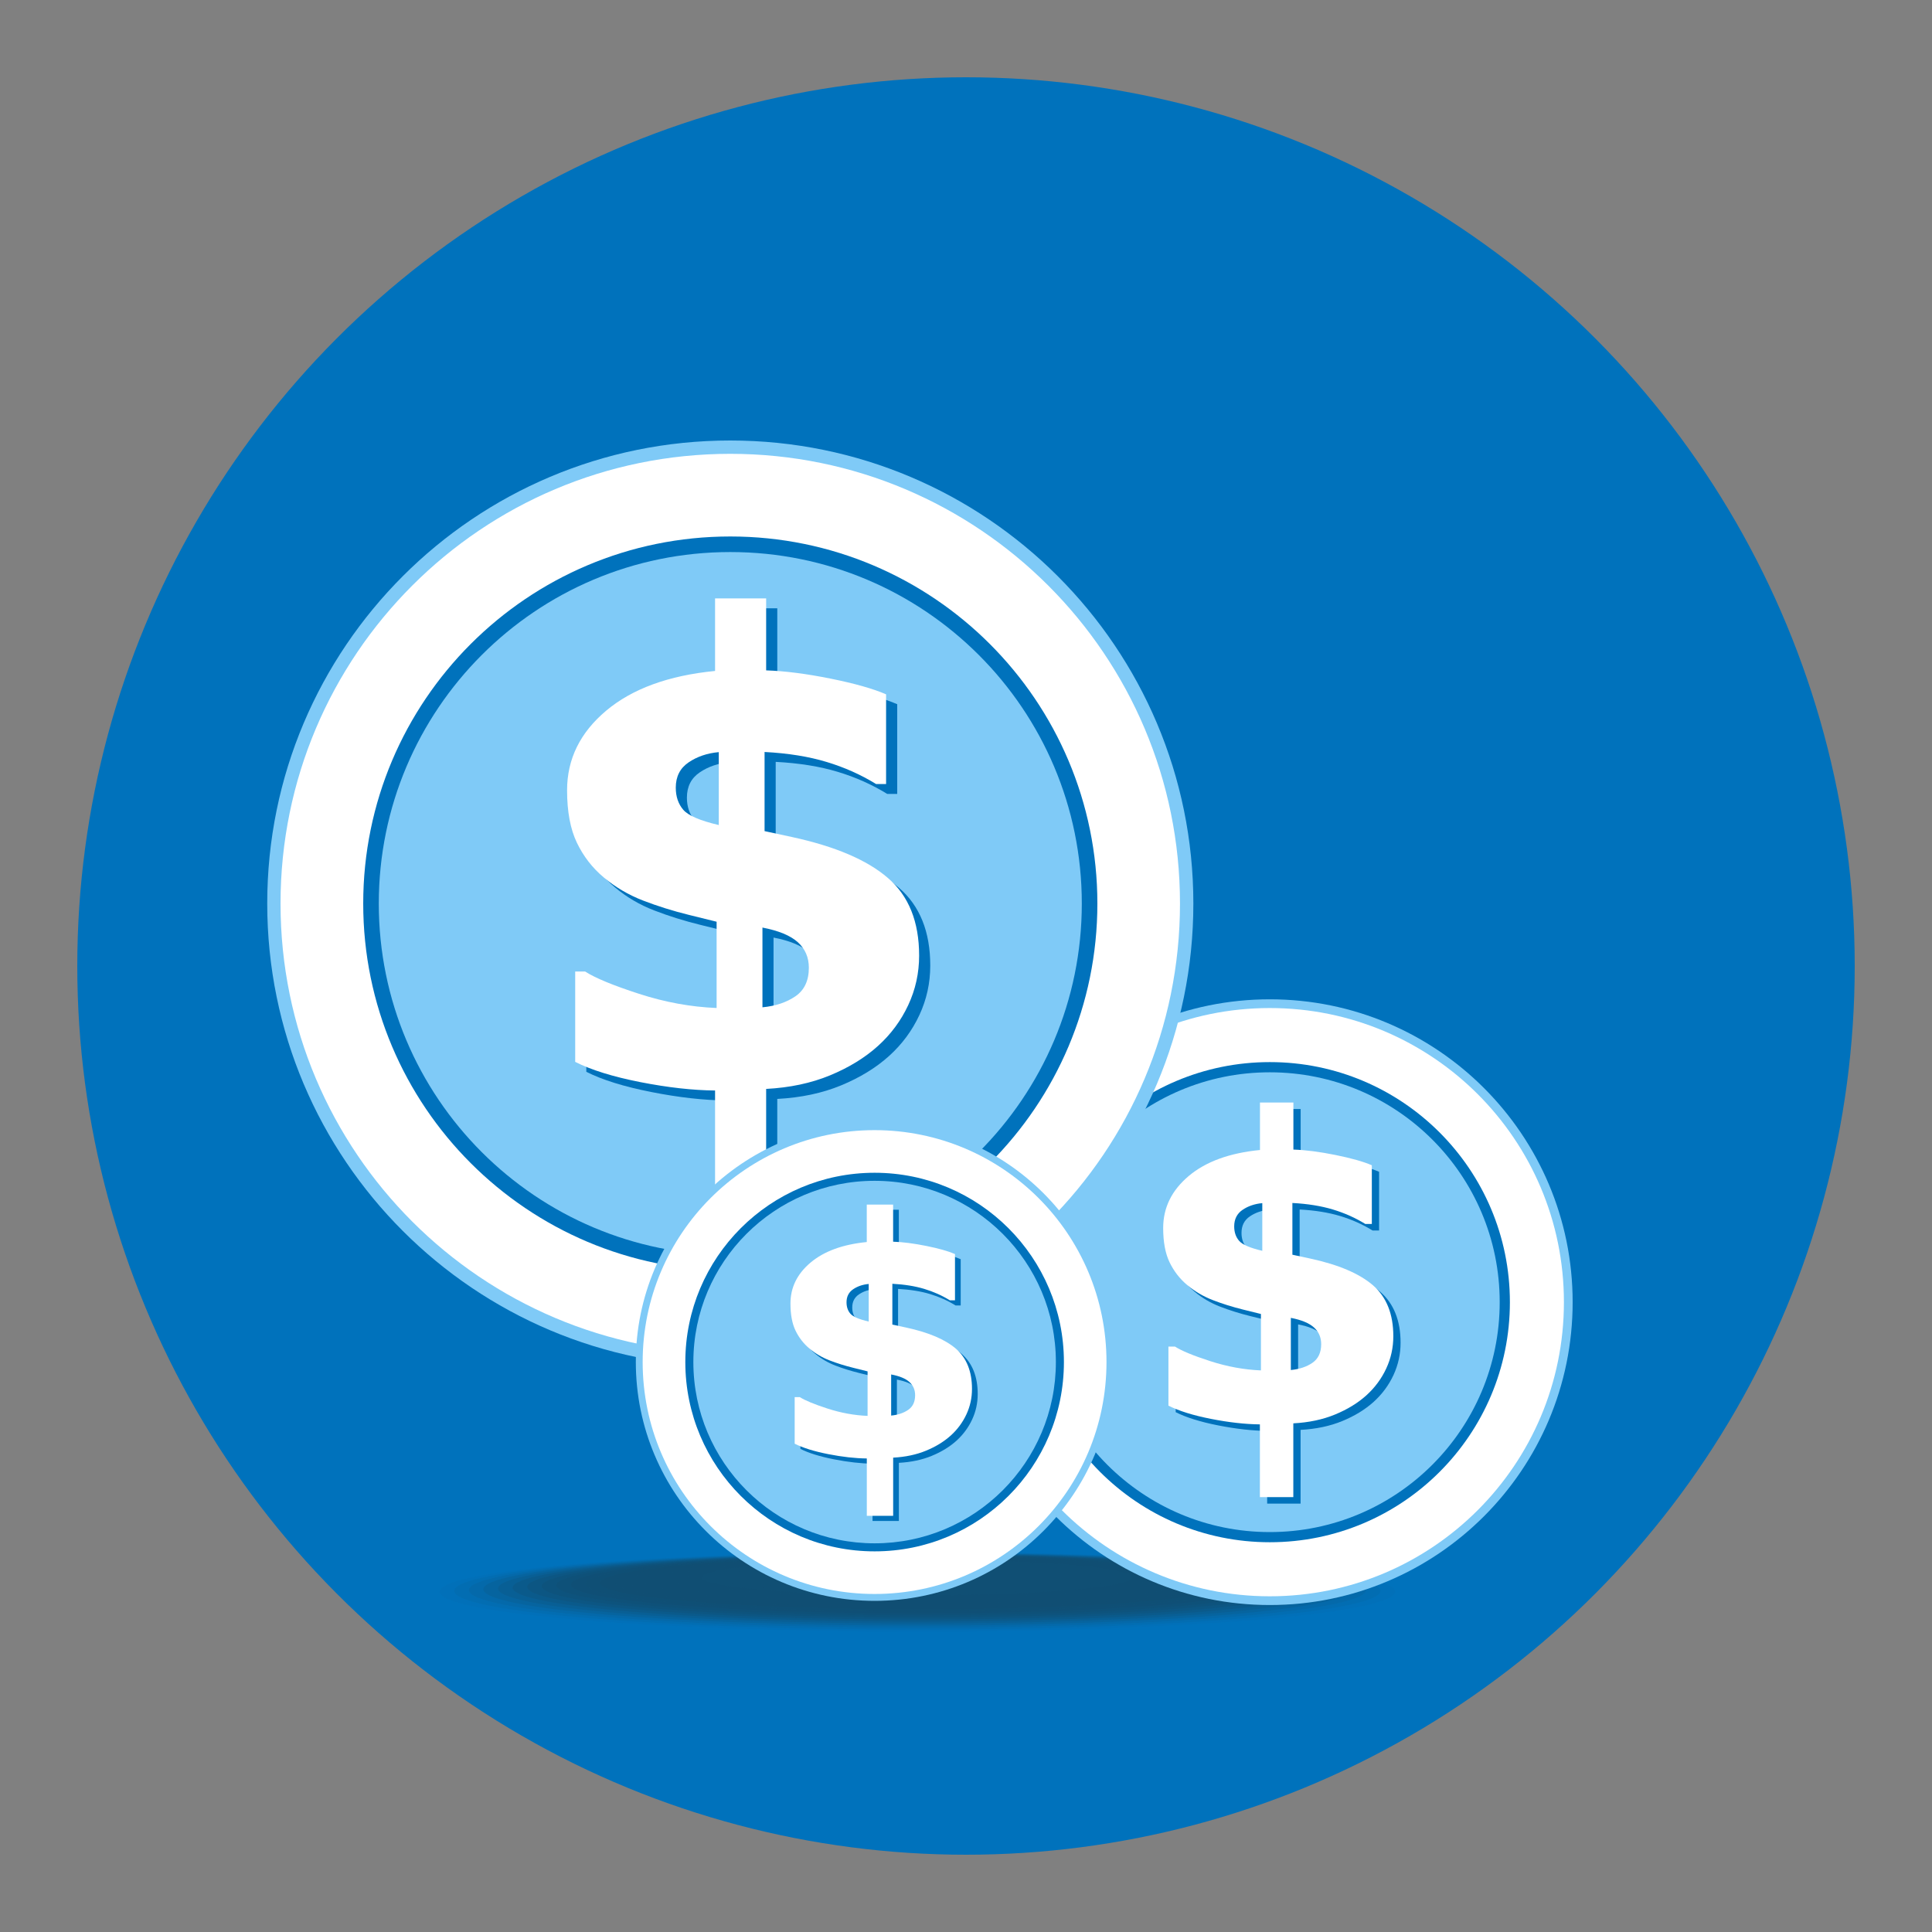 <svg xmlns="http://www.w3.org/2000/svg" viewBox="0 0 500 500" xmlns:v="https://vecta.io/nano"><rect x="0" y="0" width="500" height="500" fill="#808080" stroke="none"/><style><![CDATA[.a{fill:#0072bc}.b{fill:#7fcaf7}.c{fill:#fff}]]></style><circle cx="250" cy="250" r="230" class="a"/><g opacity=".5" fill="#202b2b"><path d="M364.81 412.13c0 5.89-57.04 10.65-127.4 10.65s-127.4-4.77-127.4-10.65 57.04-10.66 127.4-10.66c70.37.01 127.4 4.78 127.4 10.66z" opacity="0"/><path d="M361.04 411.93c0 5.71-55.35 10.34-123.63 10.34s-123.62-4.63-123.62-10.34 55.35-10.34 123.62-10.34c68.28 0 123.63 4.63 123.63 10.34z" opacity=".048"/><path d="M357.26 411.72c0 5.54-53.66 10.02-119.85 10.02s-119.85-4.48-119.85-10.02c0-5.53 53.66-10.02 119.85-10.02 66.2 0 119.85 4.49 119.85 10.02z" opacity=".095"/><path d="M353.49 411.52c0 5.36-51.97 9.71-116.08 9.71s-116.07-4.34-116.07-9.71c0-5.36 51.97-9.71 116.07-9.71 64.11 0 116.08 4.35 116.08 9.71z" opacity=".143"/><path d="M349.71 411.31c0 5.19-50.28 9.39-112.3 9.39s-112.3-4.2-112.3-9.39c0-5.18 50.28-9.39 112.3-9.39 62.03 0 112.3 4.21 112.3 9.39z" opacity=".191"/><path d="M345.94 411.11c0 5.01-48.59 9.07-108.53 9.07s-108.52-4.06-108.52-9.07 48.59-9.08 108.52-9.08c59.94 0 108.53 4.07 108.53 9.08z" opacity=".238"/><path d="M342.16 410.9c0 4.84-46.9 8.76-104.75 8.76s-104.75-3.92-104.75-8.76c0-4.83 46.9-8.76 104.75-8.76 57.86 0 104.75 3.93 104.75 8.76z" opacity=".286"/><path d="M338.39 410.69c0 4.66-45.21 8.44-100.98 8.44s-100.97-3.78-100.97-8.44 45.21-8.44 100.97-8.44c55.77 0 100.98 3.79 100.98 8.44z" opacity=".333"/><path d="M334.61 410.49c0 4.49-43.51 8.13-97.2 8.13-53.68 0-97.2-3.64-97.2-8.13s43.52-8.13 97.2-8.13 97.2 3.64 97.2 8.13z" opacity=".381"/><path d="M330.83 410.28c0 4.32-41.82 7.81-93.43 7.81-51.6 0-93.42-3.5-93.42-7.81s41.83-7.81 93.42-7.81c51.61 0 93.43 3.5 93.43 7.81z" opacity=".429"/><path d="M327.06 410.08c0 4.14-40.13 7.49-89.65 7.49-49.51 0-89.65-3.35-89.65-7.49s40.14-7.5 89.65-7.5 89.65 3.36 89.65 7.5z" opacity=".476"/><path d="M323.28 409.87c0 3.97-38.44 7.18-85.87 7.18s-85.87-3.21-85.87-7.18c0-3.96 38.45-7.18 85.87-7.18 47.43 0 85.87 3.22 85.87 7.18z" opacity=".524"/><path d="M319.51 409.67c0 3.79-36.75 6.86-82.1 6.86-45.34 0-82.1-3.07-82.1-6.86s36.76-6.87 82.1-6.87 82.1 3.08 82.1 6.87z" opacity=".571"/><path d="M315.73 409.46c0 3.62-35.06 6.55-78.32 6.55s-78.32-2.93-78.32-6.55c0-3.61 35.07-6.55 78.32-6.55 43.26 0 78.32 2.94 78.32 6.55z" opacity=".619"/><path d="M311.96 409.26c0 3.44-33.37 6.23-74.55 6.23-41.17 0-74.55-2.79-74.55-6.23s33.38-6.23 74.55-6.23c41.17-.01 74.55 2.79 74.55 6.23z" opacity=".667"/><path d="M308.18 409.05c0 3.27-31.68 5.92-70.77 5.92s-70.77-2.65-70.77-5.92c0-3.26 31.69-5.92 70.77-5.92 39.09 0 70.77 2.66 70.77 5.92z" opacity=".714"/><path d="M304.41 408.84c0 3.09-29.99 5.6-67 5.6-37 0-67-2.51-67-5.6s30-5.6 67-5.6 67 2.51 67 5.6z" opacity=".762"/><path d="M300.63 408.64c0 2.92-28.3 5.28-63.22 5.28-34.91 0-63.22-2.36-63.22-5.28s28.3-5.29 63.22-5.29 63.22 2.37 63.22 5.29z" opacity=".81"/><path d="M296.86 408.43c0 2.74-26.61 4.97-59.45 4.97-32.83 0-59.44-2.22-59.44-4.97 0-2.74 26.61-4.97 59.44-4.97s59.45 2.23 59.45 4.97z" opacity=".857"/><path d="M293.08 408.23c0 2.57-24.92 4.65-55.67 4.65-30.74 0-55.67-2.08-55.67-4.65s24.92-4.66 55.67-4.66 55.67 2.09 55.67 4.66z" opacity=".905"/><path d="M289.3 408.02c0 2.4-23.23 4.34-51.9 4.34-28.66 0-51.89-1.94-51.89-4.34 0-2.39 23.23-4.34 51.89-4.34 28.67 0 51.9 1.95 51.9 4.34z" opacity=".952"/><path d="M285.53 407.82c0 2.22-21.54 4.02-48.12 4.02-26.57 0-48.12-1.8-48.12-4.02s21.54-4.02 48.12-4.02c26.58-.01 48.12 1.8 48.12 4.02z"/></g><path d="M407 337c0 43.29-35.09 78.38-78.38 78.38s-78.38-35.09-78.38-78.38 35.09-78.38 78.38-78.38S407 293.71 407 337" class="b"/><path d="M404.74 337c0 42.04-34.08 76.12-76.12 76.12S252.5 379.04 252.5 337s34.08-76.12 76.12-76.12 76.12 34.08 76.12 76.12" class="c"/><path d="M390.76 337c0 34.31-27.82 62.13-62.13 62.13S266.5 371.31 266.5 337s27.82-62.13 62.13-62.13 62.13 27.82 62.13 62.13" class="a"/><path d="M388.12 337c0 32.86-26.64 59.5-59.5 59.5s-59.49-26.64-59.49-59.5 26.64-59.49 59.49-59.49c32.86 0 59.5 26.63 59.5 59.49" class="b"/><path d="M362.47 347.49c0 2.95-.62 5.75-1.84 8.38-1.23 2.64-2.94 4.94-5.11 6.91-2.21 2-4.92 3.66-8.12 4.98s-6.8 2.08-10.81 2.29v19.09h-8.65v-18.82c-3.8-.04-8.01-.51-12.65-1.42s-8.31-2.06-11.02-3.43v-15.29h1.69c1.69 1.09 4.73 2.35 9.12 3.77s8.77 2.22 13.13 2.4v-14.6l-4.69-1.16c-2.71-.67-5.29-1.48-7.75-2.43s-4.68-2.25-6.64-3.9c-1.93-1.62-3.45-3.58-4.56-5.88s-1.66-5.26-1.66-8.88c0-5.27 2.21-9.76 6.62-13.47s10.55-5.95 18.43-6.72v-12.29h8.65v12.18c3.16.1 6.79.57 10.89 1.4 4.09.83 7.23 1.71 9.41 2.66v15.19h-1.69c-2.57-1.58-5.36-2.83-8.38-3.74s-6.52-1.48-10.49-1.69v13.39l4.64 1c7.31 1.58 12.72 3.89 16.24 6.93 3.48 3.04 5.24 7.43 5.24 13.15zm-33.9-22.09v-12.34c-1.97.18-3.67.76-5.11 1.74s-2.16 2.41-2.16 4.27c0 1.51.42 2.76 1.27 3.74.83.99 2.83 1.85 6 2.59zm15.23 24.15c0-1.76-.63-3.2-1.87-4.32-1.25-1.12-3.24-1.95-5.98-2.48v13.5c2.22-.21 4.08-.83 5.59-1.87s2.26-2.65 2.26-4.83z" class="a"/><path d="M360.59 345.8c0 2.95-.61 5.75-1.84 8.38-1.23 2.64-2.94 4.94-5.11 6.91-2.21 2-4.92 3.66-8.12 4.98s-6.8 2.08-10.81 2.29v19.09h-8.65v-18.82c-3.8-.04-8.01-.51-12.65-1.42s-8.31-2.06-11.02-3.43v-15.29h1.69c1.69 1.09 4.73 2.35 9.12 3.77s8.77 2.22 13.13 2.4v-14.6l-4.69-1.16c-2.71-.67-5.29-1.48-7.75-2.43s-4.68-2.25-6.64-3.9c-1.93-1.62-3.45-3.58-4.56-5.88s-1.66-5.26-1.66-8.88c0-5.27 2.21-9.76 6.62-13.47s10.55-5.95 18.43-6.72v-12.29h8.65v12.18c3.16.1 6.79.57 10.89 1.4 4.09.83 7.23 1.71 9.41 2.66v15.19h-1.69c-2.57-1.58-5.36-2.83-8.38-3.74s-6.52-1.48-10.49-1.69v13.39l4.64 1c7.31 1.58 12.72 3.89 16.24 6.93 3.48 3.04 5.24 7.42 5.24 13.15zm-33.91-22.09v-12.34c-1.97.18-3.67.76-5.11 1.74s-2.16 2.41-2.16 4.27c0 1.51.42 2.76 1.27 3.74.84.99 2.84 1.85 6 2.59zm15.24 24.15c0-1.76-.63-3.2-1.87-4.32-1.25-1.12-3.24-1.95-5.98-2.48v13.5c2.22-.21 4.08-.83 5.59-1.87s2.26-2.65 2.26-4.83z" class="c"/><path d="M308.84 233.84c0 66.19-53.66 119.84-119.84 119.84-66.19 0-119.84-53.65-119.84-119.84C69.15 167.66 122.8 114 188.99 114s119.85 53.66 119.85 119.84" class="b"/><path d="M305.38 233.84c0 64.28-52.11 116.39-116.39 116.39S72.6 298.12 72.6 233.84s52.11-116.39 116.39-116.39c64.28.01 116.39 52.11 116.39 116.39" class="c"/><path d="M284 233.84c0 52.47-42.54 95-95 95-52.47 0-95-42.54-95-95 0-52.47 42.54-95 95-95s95 42.54 95 95" class="a"/><path d="M279.97 233.84c0 50.24-40.73 90.97-90.97 90.97s-90.97-40.73-90.97-90.97 40.73-90.97 90.97-90.97c50.23 0 90.97 40.73 90.97 90.97" class="b"/><path d="M240.75 249.89c0 4.52-.94 8.79-2.82 12.82s-4.49 7.55-7.82 10.56c-3.39 3.06-7.53 5.6-12.42 7.62s-10.4 3.19-16.53 3.51v29.19h-13.22V284.8c-5.8-.05-12.25-.78-19.35-2.18-7.09-1.4-12.71-3.14-16.85-5.24V254h2.58c2.58 1.67 7.23 3.59 13.95 5.77s13.41 3.4 20.07 3.67V241.1l-7.18-1.77c-4.14-1.02-8.09-2.26-11.85-3.71s-7.15-3.44-10.16-5.97c-2.96-2.47-5.28-5.47-6.97-8.99s-2.54-8.05-2.54-13.58c0-8.06 3.37-14.93 10.12-20.6s16.14-9.1 28.18-10.28v-18.78h13.22v18.63c4.84.16 10.39.87 16.65 2.13s11.06 2.62 14.39 4.07v23.22h-2.58c-3.93-2.42-8.2-4.33-12.82-5.72-4.62-1.4-9.97-2.26-16.05-2.58v20.48l7.09 1.53c11.18 2.42 19.46 5.95 24.83 10.6 5.39 4.65 8.08 11.35 8.08 20.11zm-51.85-33.78v-18.87c-3.01.27-5.62 1.16-7.82 2.66-2.21 1.5-3.31 3.68-3.31 6.53 0 2.31.65 4.22 1.93 5.72 1.3 1.51 4.37 2.83 9.2 3.96zm23.3 36.93c0-2.69-.96-4.89-2.86-6.61-1.91-1.72-4.96-2.98-9.15-3.79v20.64c3.39-.32 6.24-1.28 8.55-2.86 2.31-1.59 3.46-4.05 3.46-7.38z" class="a"/><path d="M237.87 247.3c0 4.52-.94 8.79-2.82 12.82s-4.49 7.55-7.82 10.56c-3.39 3.06-7.53 5.6-12.42 7.62s-10.4 3.19-16.53 3.51V311h-13.22v-28.78c-5.8-.05-12.25-.78-19.35-2.17-7.09-1.4-12.71-3.14-16.85-5.24v-23.38h2.58c2.58 1.67 7.23 3.59 13.95 5.77s13.41 3.4 20.07 3.67v-22.33l-7.18-1.77c-4.14-1.02-8.09-2.26-11.85-3.71s-7.15-3.44-10.16-5.97c-2.96-2.47-5.28-5.47-6.97-8.99s-2.54-8.05-2.54-13.58c0-8.06 3.37-14.93 10.12-20.6s16.14-9.1 28.18-10.28v-18.78h13.22v18.63c4.84.16 10.39.87 16.65 2.13s11.06 2.62 14.39 4.07v23.22h-2.58c-3.93-2.42-8.2-4.33-12.82-5.72-4.62-1.4-9.97-2.26-16.05-2.58v20.48l7.09 1.53c11.18 2.42 19.46 5.95 24.83 10.6 5.39 4.62 8.08 11.32 8.08 20.08zm-51.85-33.78v-18.87c-3.01.27-5.62 1.16-7.82 2.66-2.21 1.5-3.31 3.68-3.31 6.53 0 2.31.65 4.22 1.93 5.72 1.3 1.52 4.37 2.83 9.2 3.96zm23.31 36.93c0-2.69-.96-4.89-2.86-6.61-1.91-1.72-4.96-2.98-9.15-3.79v20.64c3.39-.32 6.24-1.28 8.55-2.86 2.3-1.59 3.46-4.05 3.46-7.38z" class="c"/><path d="M288.15 352.5c0 34.13-27.67 61.8-61.8 61.8s-61.8-27.67-61.8-61.8 27.67-61.8 61.8-61.8 61.8 27.67 61.8 61.8" class="b"/><path d="M286.36 352.5c0 33.15-26.87 60.02-60.02 60.02s-60.02-26.87-60.02-60.02 26.87-60.02 60.02-60.02c33.15.01 60.02 26.88 60.02 60.02" class="c"/><path d="M275.34 352.5c0 27.06-21.93 48.99-48.99 48.99s-48.99-21.93-48.99-48.99 21.93-48.99 48.99-48.99c27.05 0 48.99 21.94 48.99 48.99" class="a"/><path d="M273.26 352.5c0 25.91-21 46.91-46.91 46.91s-46.91-21-46.91-46.91 21-46.91 46.91-46.91c25.9 0 46.91 21.01 46.91 46.91" class="b"/><path d="M253.03 360.78c0 2.33-.48 4.53-1.45 6.61s-2.32 3.89-4.03 5.45c-1.75 1.58-3.88 2.89-6.4 3.93s-5.36 1.64-8.52 1.81v15.05h-6.82v-14.84c-2.99-.03-6.32-.4-9.98-1.12s-6.55-1.62-8.69-2.7V362.9h1.33c1.33.86 3.73 1.85 7.19 2.97s6.91 1.75 10.35 1.89v-11.52l-3.7-.92c-2.13-.53-4.17-1.16-6.11-1.91s-3.69-1.77-5.24-3.08c-1.52-1.27-2.72-2.82-3.6-4.64-.87-1.81-1.31-4.15-1.31-7 0-4.16 1.74-7.7 5.22-10.62s8.32-4.69 14.53-5.3v-9.69h6.82v9.6c2.5.08 5.36.45 8.59 1.1s5.7 1.35 7.42 2.1v11.97h-1.33c-2.02-1.25-4.23-2.23-6.61-2.95s-5.14-1.16-8.27-1.33v10.56l3.66.79c5.76 1.25 10.03 3.07 12.81 5.47 2.76 2.41 4.14 5.87 4.14 10.39zm-26.73-17.42v-9.73c-1.55.14-2.9.6-4.03 1.37-1.14.78-1.71 1.9-1.71 3.37 0 1.19.33 2.18 1 2.95.67.78 2.25 1.46 4.74 2.04zm12.02 19.04c0-1.38-.49-2.52-1.48-3.41-.98-.89-2.56-1.54-4.72-1.95v10.64c1.75-.17 3.22-.66 4.41-1.48 1.19-.81 1.79-2.08 1.79-3.8z" class="a"/><path d="M251.55 359.44c0 2.33-.48 4.53-1.45 6.61s-2.32 3.9-4.03 5.45c-1.75 1.58-3.88 2.89-6.4 3.93s-5.36 1.64-8.52 1.81v15.05h-6.82v-14.84c-2.99-.03-6.32-.4-9.98-1.12s-6.55-1.62-8.69-2.7v-12.06h1.33c1.33.86 3.73 1.85 7.19 2.97s6.91 1.75 10.35 1.89v-11.52l-3.7-.92c-2.13-.53-4.17-1.16-6.11-1.91s-3.69-1.77-5.24-3.08c-1.52-1.27-2.72-2.82-3.6-4.64-.87-1.81-1.31-4.15-1.31-7 0-4.16 1.74-7.7 5.22-10.62s8.32-4.69 14.53-5.3v-9.69h6.82v9.6c2.5.08 5.36.45 8.59 1.1s5.7 1.35 7.42 2.1v11.97h-1.33c-2.02-1.25-4.23-2.23-6.61-2.95s-5.14-1.16-8.27-1.33v10.56l3.66.79c5.76 1.25 10.03 3.07 12.81 5.47 2.75 2.41 4.14 5.87 4.14 10.38zm-26.73-17.42v-9.73c-1.55.14-2.9.6-4.03 1.37-1.14.78-1.71 1.9-1.71 3.37 0 1.19.33 2.18 1 2.95.66.78 2.24 1.46 4.74 2.04zm12.01 19.05c0-1.38-.49-2.52-1.48-3.41-.98-.89-2.56-1.54-4.72-1.95v10.64c1.75-.17 3.22-.66 4.41-1.48 1.2-.82 1.79-2.09 1.79-3.8z" class="c"/></svg>
